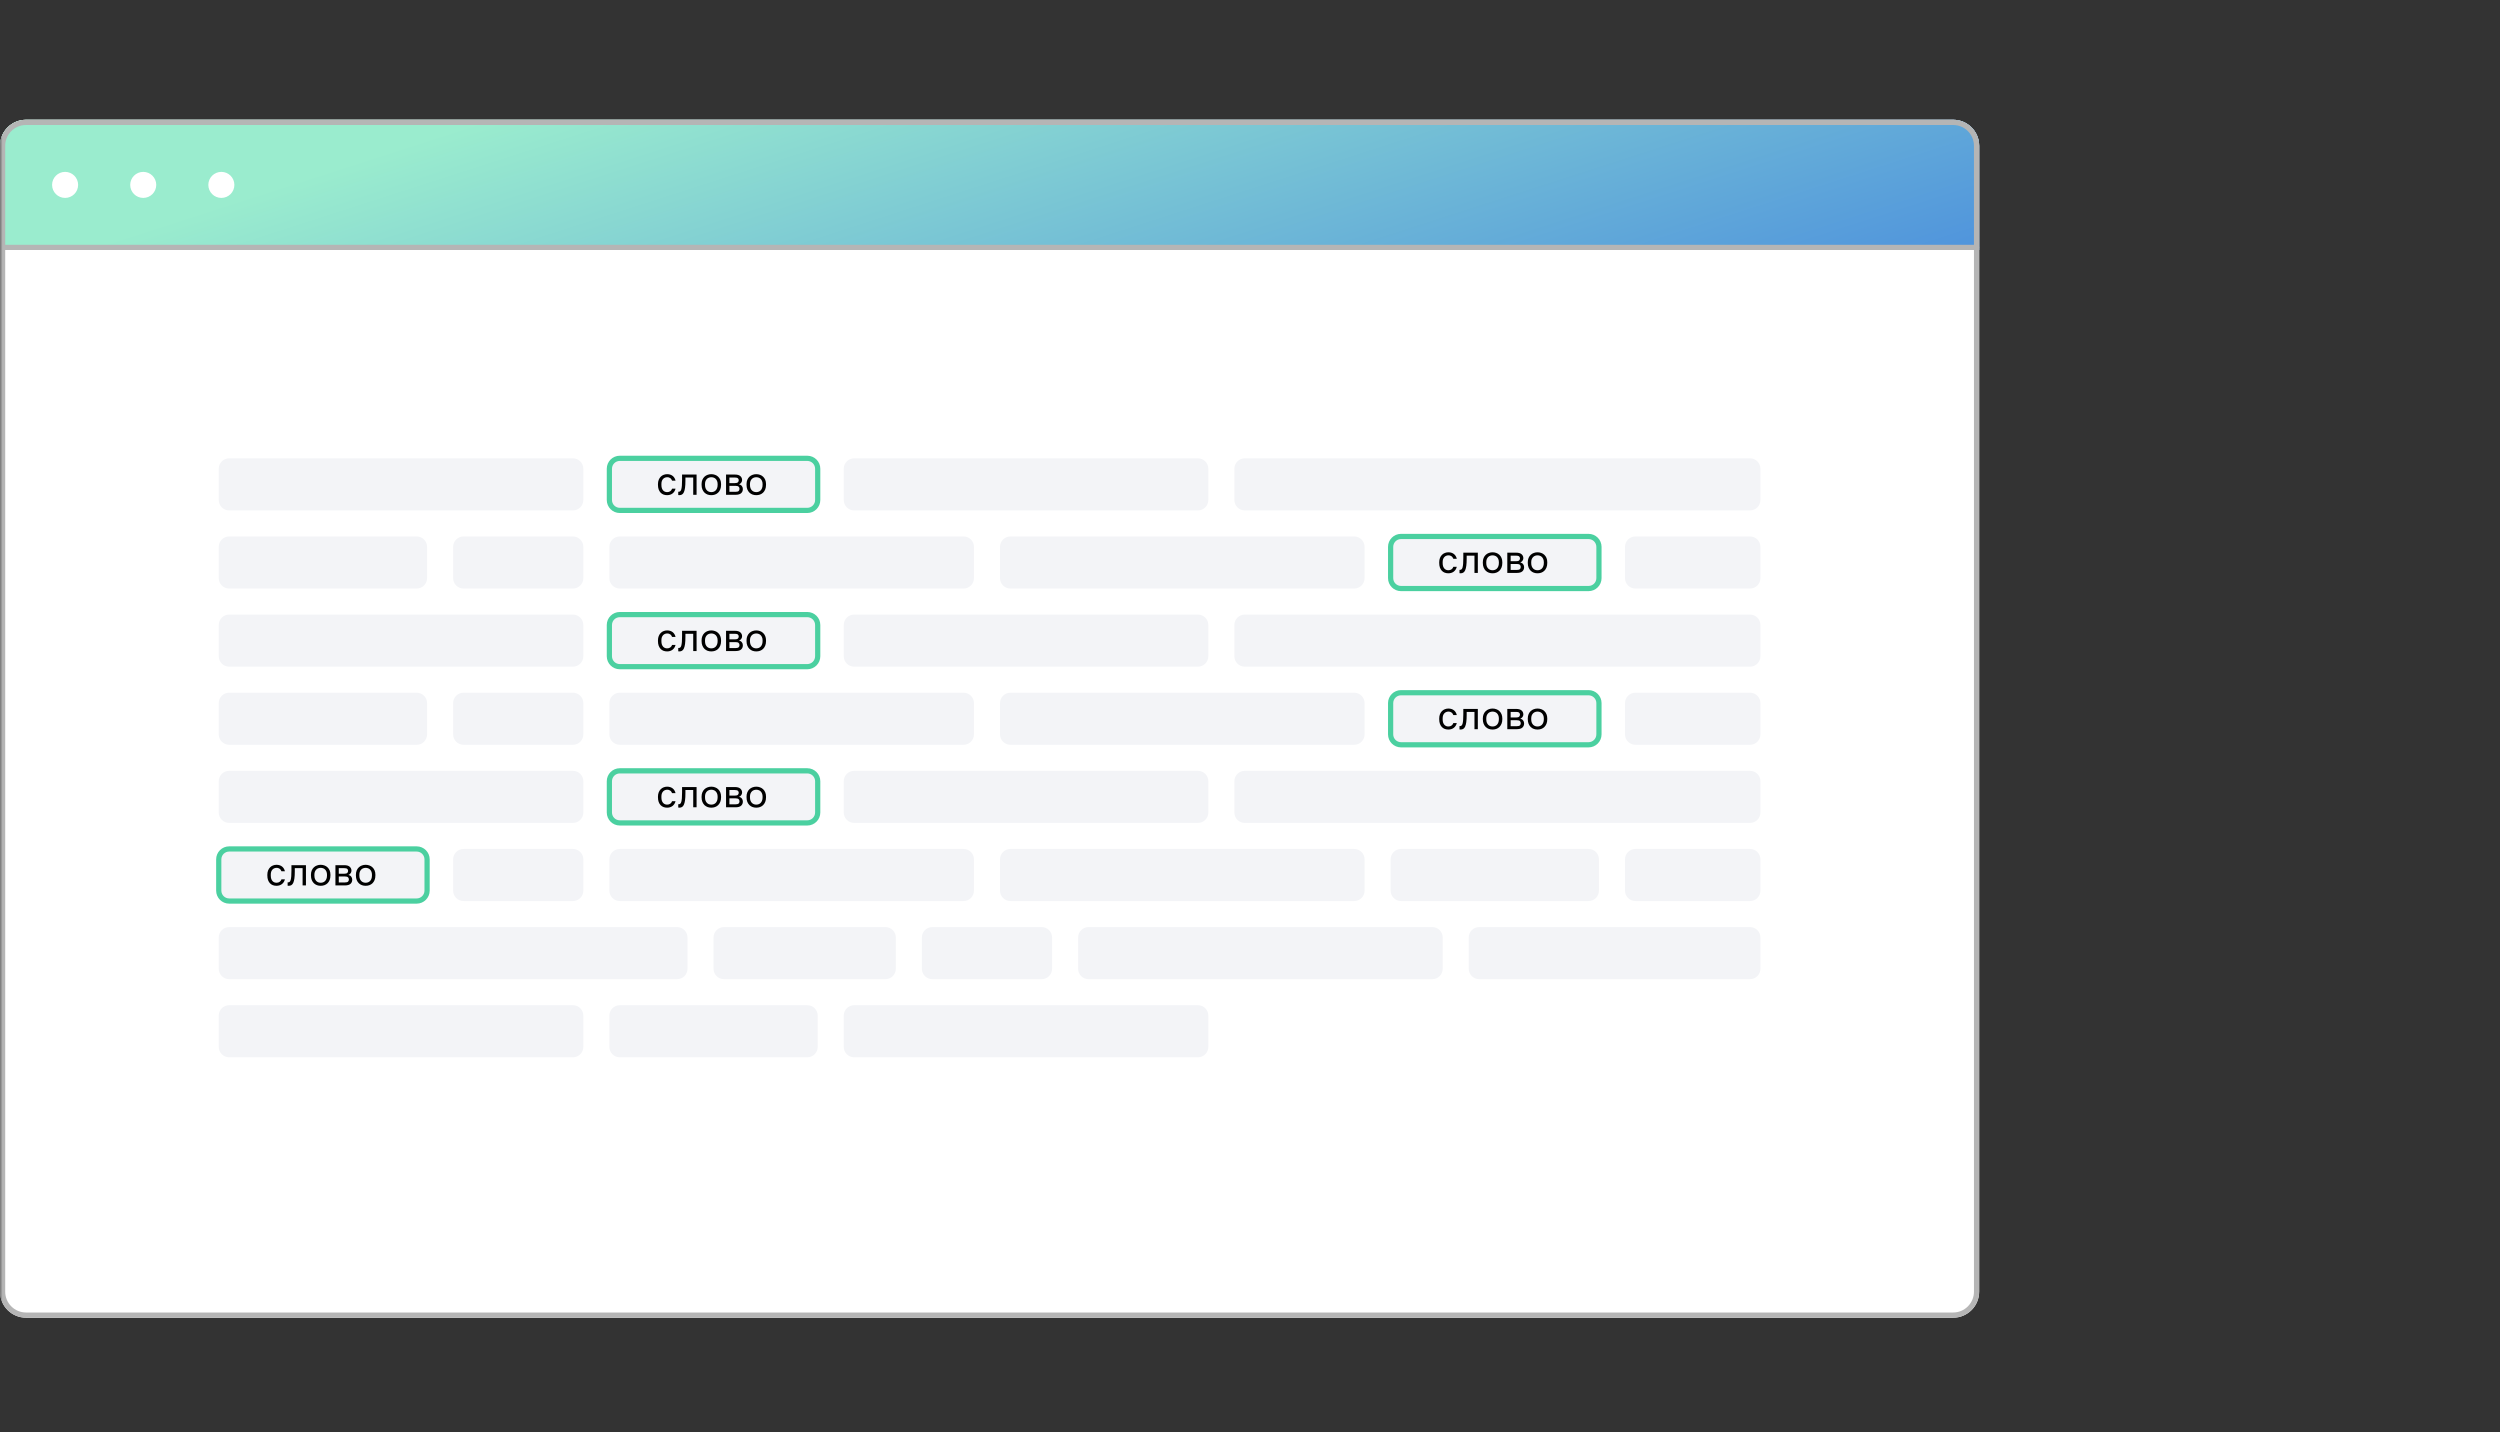 <svg width="480" height="275" viewBox="0 0 480 275" fill="none" xmlns="http://www.w3.org/2000/svg">
<rect x="0" y="0" width="480" height="275" fill="#333333" stroke="none"/>
<g clip-path="url(#clip0_2299_60)">
<mask id="mask0_2299_60" style="mask-type:alpha" maskUnits="userSpaceOnUse" x="0" y="0" width="480" height="275">
<path d="M480 0H0V275H480V0Z" fill="#D9D9D9"/>
</mask>
<g mask="url(#mask0_2299_60)">
<path d="M375 23H5C2.239 23 0 25.239 0 28V248C0 250.761 2.239 253 5 253H375C377.761 253 380 250.761 380 248V28C380 25.239 377.761 23 375 23Z" fill="white"/>
<path d="M0 28C0 25.239 2.239 23 5 23H375C377.761 23 380 25.239 380 28V48H0V28Z" fill="white"/>
<path d="M0 28C0 25.239 2.239 23 5 23H375C377.761 23 380 25.239 380 28V48H0V28Z" fill="url(#paint0_linear_2299_60)"/>
<path d="M375 23.5H5C2.515 23.5 0.5 25.515 0.5 28V248C0.5 250.485 2.515 252.5 5 252.5H375C377.485 252.5 379.5 250.485 379.5 248V28C379.5 25.515 377.485 23.5 375 23.5Z" stroke="#B5B5B5" stroke-linecap="round" stroke-linejoin="round"/>
<path d="M0.5 47.5H379.5" stroke="#B5B5B5" stroke-linecap="round" stroke-linejoin="round"/>
<path d="M12.5 38C13.881 38 15 36.881 15 35.5C15 34.119 13.881 33 12.5 33C11.119 33 10 34.119 10 35.5C10 36.881 11.119 38 12.5 38Z" fill="white"/>
<path d="M27.5 38C28.881 38 30 36.881 30 35.5C30 34.119 28.881 33 27.5 33C26.119 33 25 34.119 25 35.5C25 36.881 26.119 38 27.5 38Z" fill="white"/>
<path d="M42.5 38C43.881 38 45 36.881 45 35.5C45 34.119 43.881 33 42.5 33C41.119 33 40 34.119 40 35.5C40 36.881 41.119 38 42.5 38Z" fill="white"/>
<path d="M110 88H44C42.895 88 42 88.895 42 90V96C42 97.105 42.895 98 44 98H110C111.105 98 112 97.105 112 96V90C112 88.895 111.105 88 110 88Z" fill="#F3F4F7"/>
<path d="M110 118H44C42.895 118 42 118.895 42 120V126C42 127.105 42.895 128 44 128H110C111.105 128 112 127.105 112 126V120C112 118.895 111.105 118 110 118Z" fill="#F3F4F7"/>
<path d="M110 148H44C42.895 148 42 148.895 42 150V156C42 157.105 42.895 158 44 158H110C111.105 158 112 157.105 112 156V150C112 148.895 111.105 148 110 148Z" fill="#F3F4F7"/>
<path d="M230 88H164C162.895 88 162 88.895 162 90V96C162 97.105 162.895 98 164 98H230C231.105 98 232 97.105 232 96V90C232 88.895 231.105 88 230 88Z" fill="#F3F4F7"/>
<path d="M230 118H164C162.895 118 162 118.895 162 120V126C162 127.105 162.895 128 164 128H230C231.105 128 232 127.105 232 126V120C232 118.895 231.105 118 230 118Z" fill="#F3F4F7"/>
<path d="M230 148H164C162.895 148 162 148.895 162 150V156C162 157.105 162.895 158 164 158H230C231.105 158 232 157.105 232 156V150C232 148.895 231.105 148 230 148Z" fill="#F3F4F7"/>
<path d="M185 103H119C117.895 103 117 103.895 117 105V111C117 112.105 117.895 113 119 113H185C186.105 113 187 112.105 187 111V105C187 103.895 186.105 103 185 103Z" fill="#F3F4F7"/>
<path d="M185 133H119C117.895 133 117 133.895 117 135V141C117 142.105 117.895 143 119 143H185C186.105 143 187 142.105 187 141V135C187 133.895 186.105 133 185 133Z" fill="#F3F4F7"/>
<path d="M185 163H119C117.895 163 117 163.895 117 165V171C117 172.105 117.895 173 119 173H185C186.105 173 187 172.105 187 171V165C187 163.895 186.105 163 185 163Z" fill="#F3F4F7"/>
<path d="M230 193H164C162.895 193 162 193.895 162 195V201C162 202.105 162.895 203 164 203H230C231.105 203 232 202.105 232 201V195C232 193.895 231.105 193 230 193Z" fill="#F3F4F7"/>
<path d="M260 103H194C192.895 103 192 103.895 192 105V111C192 112.105 192.895 113 194 113H260C261.105 113 262 112.105 262 111V105C262 103.895 261.105 103 260 103Z" fill="#F3F4F7"/>
<path d="M260 133H194C192.895 133 192 133.895 192 135V141C192 142.105 192.895 143 194 143H260C261.105 143 262 142.105 262 141V135C262 133.895 261.105 133 260 133Z" fill="#F3F4F7"/>
<path d="M260 163H194C192.895 163 192 163.895 192 165V171C192 172.105 192.895 173 194 173H260C261.105 173 262 172.105 262 171V165C262 163.895 261.105 163 260 163Z" fill="#F3F4F7"/>
<path d="M110 193H44C42.895 193 42 193.895 42 195V201C42 202.105 42.895 203 44 203H110C111.105 203 112 202.105 112 201V195C112 193.895 111.105 193 110 193Z" fill="#F3F4F7"/>
<path d="M110 103H89C87.895 103 87 103.895 87 105V111C87 112.105 87.895 113 89 113H110C111.105 113 112 112.105 112 111V105C112 103.895 111.105 103 110 103Z" fill="#F3F4F7"/>
<path d="M110 133H89C87.895 133 87 133.895 87 135V141C87 142.105 87.895 143 89 143H110C111.105 143 112 142.105 112 141V135C112 133.895 111.105 133 110 133Z" fill="#F3F4F7"/>
<path d="M110 163H89C87.895 163 87 163.895 87 165V171C87 172.105 87.895 173 89 173H110C111.105 173 112 172.105 112 171V165C112 163.895 111.105 163 110 163Z" fill="#F3F4F7"/>
<path d="M200 178H179C177.895 178 177 178.895 177 180V186C177 187.105 177.895 188 179 188H200C201.105 188 202 187.105 202 186V180C202 178.895 201.105 178 200 178Z" fill="#F3F4F7"/>
<path d="M336 178H284C282.895 178 282 178.895 282 180V186C282 187.105 282.895 188 284 188H336C337.105 188 338 187.105 338 186V180C338 178.895 337.105 178 336 178Z" fill="#F3F4F7"/>
<path d="M336 103H314C312.895 103 312 103.895 312 105V111C312 112.105 312.895 113 314 113H336C337.105 113 338 112.105 338 111V105C338 103.895 337.105 103 336 103Z" fill="#F3F4F7"/>
<path d="M336 133H314C312.895 133 312 133.895 312 135V141C312 142.105 312.895 143 314 143H336C337.105 143 338 142.105 338 141V135C338 133.895 337.105 133 336 133Z" fill="#F3F4F7"/>
<path d="M336 163H314C312.895 163 312 163.895 312 165V171C312 172.105 312.895 173 314 173H336C337.105 173 338 172.105 338 171V165C338 163.895 337.105 163 336 163Z" fill="#F3F4F7"/>
<path d="M155 88H119C117.895 88 117 88.895 117 90V96C117 97.105 117.895 98 119 98H155C156.105 98 157 97.105 157 96V90C157 88.895 156.105 88 155 88Z" fill="#F3F4F7" stroke="#4BD0A0"/>
<path d="M155 118H119C117.895 118 117 118.895 117 120V126C117 127.105 117.895 128 119 128H155C156.105 128 157 127.105 157 126V120C157 118.895 156.105 118 155 118Z" fill="#F3F4F7" stroke="#4BD0A0"/>
<path d="M155 148H119C117.895 148 117 148.895 117 150V156C117 157.105 117.895 158 119 158H155C156.105 158 157 157.105 157 156V150C157 148.895 156.105 148 155 148Z" fill="#F3F4F7" stroke="#4BD0A0"/>
<path d="M80 103H44C42.895 103 42 103.895 42 105V111C42 112.105 42.895 113 44 113H80C81.105 113 82 112.105 82 111V105C82 103.895 81.105 103 80 103Z" fill="#F3F4F7"/>
<path d="M80 133H44C42.895 133 42 133.895 42 135V141C42 142.105 42.895 143 44 143H80C81.105 143 82 142.105 82 141V135C82 133.895 81.105 133 80 133Z" fill="#F3F4F7"/>
<path d="M80 163H44C42.895 163 42 163.895 42 165V171C42 172.105 42.895 173 44 173H80C81.105 173 82 172.105 82 171V165C82 163.895 81.105 163 80 163Z" fill="#F3F4F7" stroke="#4BD0A0"/>
<path d="M305 103H269C267.895 103 267 103.895 267 105V111C267 112.105 267.895 113 269 113H305C306.105 113 307 112.105 307 111V105C307 103.895 306.105 103 305 103Z" fill="#F3F4F7" stroke="#4BD0A0"/>
<path d="M305 133H269C267.895 133 267 133.895 267 135V141C267 142.105 267.895 143 269 143H305C306.105 143 307 142.105 307 141V135C307 133.895 306.105 133 305 133Z" fill="#F3F4F7" stroke="#4BD0A0"/>
<path d="M305 163H269C267.895 163 267 163.895 267 165V171C267 172.105 267.895 173 269 173H305C306.105 173 307 172.105 307 171V165C307 163.895 306.105 163 305 163Z" fill="#F3F4F7"/>
<path d="M155 193H119C117.895 193 117 193.895 117 195V201C117 202.105 117.895 203 119 203H155C156.105 203 157 202.105 157 201V195C157 193.895 156.105 193 155 193Z" fill="#F3F4F7"/>
<path d="M130 178H44C42.895 178 42 178.895 42 180V186C42 187.105 42.895 188 44 188H130C131.105 188 132 187.105 132 186V180C132 178.895 131.105 178 130 178Z" fill="#F3F4F7"/>
<path d="M275 178H209C207.895 178 207 178.895 207 180V186C207 187.105 207.895 188 209 188H275C276.105 188 277 187.105 277 186V180C277 178.895 276.105 178 275 178Z" fill="#F3F4F7"/>
<path d="M336 88H239C237.895 88 237 88.895 237 90V96C237 97.105 237.895 98 239 98H336C337.105 98 338 97.105 338 96V90C338 88.895 337.105 88 336 88Z" fill="#F3F4F7"/>
<path d="M336 118H239C237.895 118 237 118.895 237 120V126C237 127.105 237.895 128 239 128H336C337.105 128 338 127.105 338 126V120C338 118.895 337.105 118 336 118Z" fill="#F3F4F7"/>
<path d="M336 148H239C237.895 148 237 148.895 237 150V156C237 157.105 237.895 158 239 158H336C337.105 158 338 157.105 338 156V150C338 148.895 337.105 148 336 148Z" fill="#F3F4F7"/>
<path d="M170 178H139C137.895 178 137 178.895 137 180V186C137 187.105 137.895 188 139 188H170C171.105 188 172 187.105 172 186V180C172 178.895 171.105 178 170 178Z" fill="#F3F4F7"/>
<path d="M128.09 95.073C127.841 95.073 127.608 95.034 127.393 94.956C127.178 94.873 126.992 94.751 126.836 94.589C126.68 94.423 126.555 94.215 126.462 93.966C126.374 93.717 126.33 93.426 126.33 93.093V92.947C126.33 92.634 126.379 92.358 126.477 92.118C126.574 91.879 126.704 91.68 126.865 91.524C127.027 91.363 127.212 91.243 127.423 91.165C127.638 91.082 127.86 91.04 128.09 91.04C128.32 91.04 128.525 91.072 128.706 91.135C128.892 91.199 129.051 91.287 129.183 91.399C129.32 91.512 129.43 91.644 129.513 91.795C129.601 91.947 129.664 92.111 129.703 92.287H129.043C129.004 92.194 128.958 92.108 128.904 92.03C128.855 91.947 128.792 91.876 128.713 91.817C128.64 91.759 128.552 91.712 128.449 91.678C128.347 91.644 128.227 91.627 128.09 91.627C127.948 91.627 127.811 91.654 127.679 91.707C127.547 91.756 127.43 91.835 127.327 91.942C127.225 92.045 127.142 92.179 127.078 92.345C127.019 92.512 126.99 92.712 126.99 92.947V93.093C126.99 93.343 127.019 93.558 127.078 93.739C127.142 93.915 127.225 94.059 127.327 94.171C127.43 94.279 127.547 94.36 127.679 94.413C127.811 94.462 127.948 94.487 128.09 94.487C128.33 94.487 128.53 94.428 128.691 94.311C128.858 94.193 128.975 94.032 129.043 93.827H129.703C129.61 94.213 129.42 94.519 129.131 94.743C128.843 94.963 128.496 95.073 128.09 95.073Z" fill="black"/>
<path d="M130.443 95.073C130.37 95.073 130.297 95.066 130.223 95.051V94.406C130.248 94.411 130.285 94.413 130.333 94.413C130.441 94.413 130.534 94.379 130.612 94.311C130.695 94.242 130.761 94.122 130.81 93.951C130.859 93.78 130.896 93.548 130.92 93.255C130.945 92.961 130.957 92.59 130.957 92.14V91.113H133.743V95H133.098V91.685H131.602V92.287C131.602 92.829 131.578 93.279 131.529 93.636C131.48 93.993 131.407 94.279 131.309 94.494C131.216 94.704 131.096 94.853 130.949 94.941C130.803 95.029 130.634 95.073 130.443 95.073Z" fill="black"/>
<path d="M136.574 95.073C136.324 95.073 136.087 95.034 135.862 94.956C135.638 94.873 135.44 94.751 135.268 94.589C135.097 94.423 134.96 94.215 134.858 93.966C134.755 93.717 134.704 93.426 134.704 93.093V92.947C134.704 92.634 134.755 92.358 134.858 92.118C134.96 91.879 135.097 91.68 135.268 91.524C135.44 91.363 135.638 91.243 135.862 91.165C136.087 91.082 136.324 91.04 136.574 91.04C136.823 91.04 137.06 91.082 137.285 91.165C137.51 91.243 137.708 91.363 137.879 91.524C138.05 91.68 138.187 91.879 138.29 92.118C138.392 92.358 138.444 92.634 138.444 92.947V93.093C138.444 93.426 138.392 93.717 138.29 93.966C138.187 94.215 138.05 94.423 137.879 94.589C137.708 94.751 137.51 94.873 137.285 94.956C137.06 95.034 136.823 95.073 136.574 95.073ZM136.574 94.487C136.72 94.487 136.867 94.462 137.014 94.413C137.16 94.36 137.29 94.279 137.402 94.171C137.515 94.059 137.605 93.915 137.674 93.739C137.747 93.563 137.784 93.348 137.784 93.093V92.947C137.784 92.712 137.747 92.512 137.674 92.345C137.605 92.179 137.515 92.042 137.402 91.935C137.29 91.827 137.16 91.749 137.014 91.7C136.867 91.651 136.72 91.627 136.574 91.627C136.427 91.627 136.28 91.651 136.134 91.7C135.987 91.749 135.858 91.827 135.745 91.935C135.633 92.042 135.54 92.179 135.466 92.345C135.398 92.512 135.364 92.712 135.364 92.947V93.093C135.364 93.348 135.398 93.563 135.466 93.739C135.54 93.915 135.633 94.059 135.745 94.171C135.858 94.279 135.987 94.36 136.134 94.413C136.28 94.462 136.427 94.487 136.574 94.487Z" fill="black"/>
<path d="M139.402 91.113H141.088C141.567 91.113 141.919 91.213 142.144 91.414C142.369 91.609 142.482 91.864 142.482 92.177C142.482 92.26 142.467 92.345 142.438 92.433C142.408 92.516 142.367 92.595 142.313 92.668C142.264 92.741 142.203 92.805 142.13 92.859C142.061 92.912 141.983 92.954 141.895 92.983C142.135 93.042 142.315 93.154 142.438 93.321C142.565 93.482 142.628 93.673 142.628 93.893C142.628 94.23 142.516 94.499 142.291 94.699C142.066 94.9 141.714 95 141.235 95H139.402V91.113ZM141.235 94.428C141.509 94.428 141.702 94.379 141.814 94.281C141.927 94.183 141.983 94.044 141.983 93.863C141.983 93.677 141.927 93.536 141.814 93.438C141.702 93.335 141.509 93.284 141.235 93.284H140.047V94.428H141.235ZM141.088 92.756C141.367 92.756 141.56 92.707 141.668 92.609C141.78 92.511 141.836 92.377 141.836 92.206C141.836 92.045 141.78 91.918 141.668 91.825C141.56 91.732 141.367 91.685 141.088 91.685H140.047V92.756H141.088Z" fill="black"/>
<path d="M145.205 95.073C144.956 95.073 144.719 95.034 144.494 94.956C144.269 94.873 144.071 94.751 143.9 94.589C143.729 94.423 143.592 94.215 143.489 93.966C143.387 93.717 143.335 93.426 143.335 93.093V92.947C143.335 92.634 143.387 92.358 143.489 92.118C143.592 91.879 143.729 91.68 143.9 91.524C144.071 91.363 144.269 91.243 144.494 91.165C144.719 91.082 144.956 91.04 145.205 91.04C145.455 91.04 145.692 91.082 145.917 91.165C146.142 91.243 146.34 91.363 146.511 91.524C146.682 91.68 146.819 91.879 146.921 92.118C147.024 92.358 147.075 92.634 147.075 92.947V93.093C147.075 93.426 147.024 93.717 146.921 93.966C146.819 94.215 146.682 94.423 146.511 94.589C146.34 94.751 146.142 94.873 145.917 94.956C145.692 95.034 145.455 95.073 145.205 95.073ZM145.205 94.487C145.352 94.487 145.499 94.462 145.645 94.413C145.792 94.36 145.922 94.279 146.034 94.171C146.147 94.059 146.237 93.915 146.305 93.739C146.379 93.563 146.415 93.348 146.415 93.093V92.947C146.415 92.712 146.379 92.512 146.305 92.345C146.237 92.179 146.147 92.042 146.034 91.935C145.922 91.827 145.792 91.749 145.645 91.7C145.499 91.651 145.352 91.627 145.205 91.627C145.059 91.627 144.912 91.651 144.765 91.7C144.619 91.749 144.489 91.827 144.377 91.935C144.264 92.042 144.171 92.179 144.098 92.345C144.03 92.512 143.995 92.712 143.995 92.947V93.093C143.995 93.348 144.03 93.563 144.098 93.739C144.171 93.915 144.264 94.059 144.377 94.171C144.489 94.279 144.619 94.36 144.765 94.413C144.912 94.462 145.059 94.487 145.205 94.487Z" fill="black"/>
<path d="M128.09 125.073C127.841 125.073 127.608 125.034 127.393 124.956C127.178 124.873 126.992 124.751 126.836 124.589C126.68 124.423 126.555 124.215 126.462 123.966C126.374 123.717 126.33 123.426 126.33 123.093V122.947C126.33 122.634 126.379 122.358 126.477 122.118C126.574 121.878 126.704 121.68 126.865 121.524C127.027 121.363 127.212 121.243 127.423 121.165C127.638 121.082 127.86 121.04 128.09 121.04C128.32 121.04 128.525 121.072 128.706 121.135C128.892 121.199 129.051 121.287 129.183 121.399C129.32 121.512 129.43 121.644 129.513 121.795C129.601 121.947 129.664 122.111 129.703 122.287H129.043C129.004 122.194 128.958 122.108 128.904 122.03C128.855 121.947 128.792 121.876 128.713 121.817C128.64 121.759 128.552 121.712 128.449 121.678C128.347 121.644 128.227 121.627 128.09 121.627C127.948 121.627 127.811 121.654 127.679 121.707C127.547 121.756 127.43 121.834 127.327 121.942C127.225 122.045 127.142 122.179 127.078 122.345C127.019 122.512 126.99 122.712 126.99 122.947V123.093C126.99 123.343 127.019 123.558 127.078 123.739C127.142 123.915 127.225 124.059 127.327 124.171C127.43 124.279 127.547 124.36 127.679 124.413C127.811 124.462 127.948 124.487 128.09 124.487C128.33 124.487 128.53 124.428 128.691 124.311C128.858 124.193 128.975 124.032 129.043 123.827H129.703C129.61 124.213 129.42 124.518 129.131 124.743C128.843 124.963 128.496 125.073 128.09 125.073Z" fill="black"/>
<path d="M130.443 125.073C130.37 125.073 130.297 125.066 130.223 125.051V124.406C130.248 124.411 130.285 124.413 130.333 124.413C130.441 124.413 130.534 124.379 130.612 124.311C130.695 124.242 130.761 124.122 130.81 123.951C130.859 123.78 130.896 123.548 130.92 123.255C130.945 122.961 130.957 122.59 130.957 122.14V121.113H133.743V125H133.098V121.685H131.602V122.287C131.602 122.829 131.578 123.279 131.529 123.636C131.48 123.993 131.407 124.279 131.309 124.494C131.216 124.704 131.096 124.853 130.949 124.941C130.803 125.029 130.634 125.073 130.443 125.073Z" fill="black"/>
<path d="M136.574 125.073C136.324 125.073 136.087 125.034 135.862 124.956C135.638 124.873 135.44 124.751 135.268 124.589C135.097 124.423 134.96 124.215 134.858 123.966C134.755 123.717 134.704 123.426 134.704 123.093V122.947C134.704 122.634 134.755 122.358 134.858 122.118C134.96 121.878 135.097 121.68 135.268 121.524C135.44 121.363 135.638 121.243 135.862 121.165C136.087 121.082 136.324 121.04 136.574 121.04C136.823 121.04 137.06 121.082 137.285 121.165C137.51 121.243 137.708 121.363 137.879 121.524C138.05 121.68 138.187 121.878 138.29 122.118C138.392 122.358 138.444 122.634 138.444 122.947V123.093C138.444 123.426 138.392 123.717 138.29 123.966C138.187 124.215 138.05 124.423 137.879 124.589C137.708 124.751 137.51 124.873 137.285 124.956C137.06 125.034 136.823 125.073 136.574 125.073ZM136.574 124.487C136.72 124.487 136.867 124.462 137.014 124.413C137.16 124.36 137.29 124.279 137.402 124.171C137.515 124.059 137.605 123.915 137.674 123.739C137.747 123.563 137.784 123.348 137.784 123.093V122.947C137.784 122.712 137.747 122.512 137.674 122.345C137.605 122.179 137.515 122.042 137.402 121.935C137.29 121.827 137.16 121.749 137.014 121.7C136.867 121.651 136.72 121.627 136.574 121.627C136.427 121.627 136.28 121.651 136.134 121.7C135.987 121.749 135.858 121.827 135.745 121.935C135.633 122.042 135.54 122.179 135.466 122.345C135.398 122.512 135.364 122.712 135.364 122.947V123.093C135.364 123.348 135.398 123.563 135.466 123.739C135.54 123.915 135.633 124.059 135.745 124.171C135.858 124.279 135.987 124.36 136.134 124.413C136.28 124.462 136.427 124.487 136.574 124.487Z" fill="black"/>
<path d="M139.402 121.113H141.088C141.567 121.113 141.919 121.214 142.144 121.414C142.369 121.61 142.482 121.864 142.482 122.177C142.482 122.26 142.467 122.345 142.438 122.433C142.408 122.516 142.367 122.595 142.313 122.668C142.264 122.741 142.203 122.805 142.13 122.859C142.061 122.912 141.983 122.954 141.895 122.983C142.135 123.042 142.315 123.154 142.438 123.321C142.565 123.482 142.628 123.673 142.628 123.893C142.628 124.23 142.516 124.499 142.291 124.699C142.066 124.9 141.714 125 141.235 125H139.402V121.113ZM141.235 124.428C141.509 124.428 141.702 124.379 141.814 124.281C141.927 124.184 141.983 124.044 141.983 123.863C141.983 123.678 141.927 123.536 141.814 123.438C141.702 123.335 141.509 123.284 141.235 123.284H140.047V124.428H141.235ZM141.088 122.756C141.367 122.756 141.56 122.707 141.668 122.609C141.78 122.512 141.836 122.377 141.836 122.206C141.836 122.045 141.78 121.918 141.668 121.825C141.56 121.732 141.367 121.685 141.088 121.685H140.047V122.756H141.088Z" fill="black"/>
<path d="M145.205 125.073C144.956 125.073 144.719 125.034 144.494 124.956C144.269 124.873 144.071 124.751 143.9 124.589C143.729 124.423 143.592 124.215 143.489 123.966C143.387 123.717 143.335 123.426 143.335 123.093V122.947C143.335 122.634 143.387 122.358 143.489 122.118C143.592 121.878 143.729 121.68 143.9 121.524C144.071 121.363 144.269 121.243 144.494 121.165C144.719 121.082 144.956 121.04 145.205 121.04C145.455 121.04 145.692 121.082 145.917 121.165C146.142 121.243 146.34 121.363 146.511 121.524C146.682 121.68 146.819 121.878 146.921 122.118C147.024 122.358 147.075 122.634 147.075 122.947V123.093C147.075 123.426 147.024 123.717 146.921 123.966C146.819 124.215 146.682 124.423 146.511 124.589C146.34 124.751 146.142 124.873 145.917 124.956C145.692 125.034 145.455 125.073 145.205 125.073ZM145.205 124.487C145.352 124.487 145.499 124.462 145.645 124.413C145.792 124.36 145.922 124.279 146.034 124.171C146.147 124.059 146.237 123.915 146.305 123.739C146.379 123.563 146.415 123.348 146.415 123.093V122.947C146.415 122.712 146.379 122.512 146.305 122.345C146.237 122.179 146.147 122.042 146.034 121.935C145.922 121.827 145.792 121.749 145.645 121.7C145.499 121.651 145.352 121.627 145.205 121.627C145.059 121.627 144.912 121.651 144.765 121.7C144.619 121.749 144.489 121.827 144.377 121.935C144.264 122.042 144.171 122.179 144.098 122.345C144.03 122.512 143.995 122.712 143.995 122.947V123.093C143.995 123.348 144.03 123.563 144.098 123.739C144.171 123.915 144.264 124.059 144.377 124.171C144.489 124.279 144.619 124.36 144.765 124.413C144.912 124.462 145.059 124.487 145.205 124.487Z" fill="black"/>
<path d="M128.09 155.073C127.841 155.073 127.608 155.034 127.393 154.956C127.178 154.873 126.992 154.751 126.836 154.589C126.68 154.423 126.555 154.215 126.462 153.966C126.374 153.717 126.33 153.426 126.33 153.093V152.947C126.33 152.634 126.379 152.358 126.477 152.118C126.574 151.878 126.704 151.68 126.865 151.524C127.027 151.363 127.212 151.243 127.423 151.165C127.638 151.082 127.86 151.04 128.09 151.04C128.32 151.04 128.525 151.072 128.706 151.135C128.892 151.199 129.051 151.287 129.183 151.399C129.32 151.512 129.43 151.644 129.513 151.795C129.601 151.947 129.664 152.111 129.703 152.287H129.043C129.004 152.194 128.958 152.108 128.904 152.03C128.855 151.947 128.792 151.876 128.713 151.817C128.64 151.759 128.552 151.712 128.449 151.678C128.347 151.644 128.227 151.627 128.09 151.627C127.948 151.627 127.811 151.654 127.679 151.707C127.547 151.756 127.43 151.834 127.327 151.942C127.225 152.045 127.142 152.179 127.078 152.345C127.019 152.512 126.99 152.712 126.99 152.947V153.093C126.99 153.343 127.019 153.558 127.078 153.739C127.142 153.915 127.225 154.059 127.327 154.171C127.43 154.279 127.547 154.36 127.679 154.413C127.811 154.462 127.948 154.487 128.09 154.487C128.33 154.487 128.53 154.428 128.691 154.311C128.858 154.193 128.975 154.032 129.043 153.827H129.703C129.61 154.213 129.42 154.518 129.131 154.743C128.843 154.963 128.496 155.073 128.09 155.073Z" fill="black"/>
<path d="M130.443 155.073C130.37 155.073 130.297 155.066 130.223 155.051V154.406C130.248 154.411 130.285 154.413 130.333 154.413C130.441 154.413 130.534 154.379 130.612 154.311C130.695 154.242 130.761 154.122 130.81 153.951C130.859 153.78 130.896 153.548 130.92 153.255C130.945 152.961 130.957 152.59 130.957 152.14V151.113H133.743V155H133.098V151.685H131.602V152.287C131.602 152.829 131.578 153.279 131.529 153.636C131.48 153.993 131.407 154.279 131.309 154.494C131.216 154.704 131.096 154.853 130.949 154.941C130.803 155.029 130.634 155.073 130.443 155.073Z" fill="black"/>
<path d="M136.574 155.073C136.324 155.073 136.087 155.034 135.862 154.956C135.638 154.873 135.44 154.751 135.268 154.589C135.097 154.423 134.96 154.215 134.858 153.966C134.755 153.717 134.704 153.426 134.704 153.093V152.947C134.704 152.634 134.755 152.358 134.858 152.118C134.96 151.878 135.097 151.68 135.268 151.524C135.44 151.363 135.638 151.243 135.862 151.165C136.087 151.082 136.324 151.04 136.574 151.04C136.823 151.04 137.06 151.082 137.285 151.165C137.51 151.243 137.708 151.363 137.879 151.524C138.05 151.68 138.187 151.878 138.29 152.118C138.392 152.358 138.444 152.634 138.444 152.947V153.093C138.444 153.426 138.392 153.717 138.29 153.966C138.187 154.215 138.05 154.423 137.879 154.589C137.708 154.751 137.51 154.873 137.285 154.956C137.06 155.034 136.823 155.073 136.574 155.073ZM136.574 154.487C136.72 154.487 136.867 154.462 137.014 154.413C137.16 154.36 137.29 154.279 137.402 154.171C137.515 154.059 137.605 153.915 137.674 153.739C137.747 153.563 137.784 153.348 137.784 153.093V152.947C137.784 152.712 137.747 152.512 137.674 152.345C137.605 152.179 137.515 152.042 137.402 151.935C137.29 151.827 137.16 151.749 137.014 151.7C136.867 151.651 136.72 151.627 136.574 151.627C136.427 151.627 136.28 151.651 136.134 151.7C135.987 151.749 135.858 151.827 135.745 151.935C135.633 152.042 135.54 152.179 135.466 152.345C135.398 152.512 135.364 152.712 135.364 152.947V153.093C135.364 153.348 135.398 153.563 135.466 153.739C135.54 153.915 135.633 154.059 135.745 154.171C135.858 154.279 135.987 154.36 136.134 154.413C136.28 154.462 136.427 154.487 136.574 154.487Z" fill="black"/>
<path d="M139.402 151.113H141.088C141.567 151.113 141.919 151.214 142.144 151.414C142.369 151.61 142.482 151.864 142.482 152.177C142.482 152.26 142.467 152.345 142.438 152.433C142.408 152.516 142.367 152.595 142.313 152.668C142.264 152.741 142.203 152.805 142.13 152.859C142.061 152.912 141.983 152.954 141.895 152.983C142.135 153.042 142.315 153.154 142.438 153.321C142.565 153.482 142.628 153.673 142.628 153.893C142.628 154.23 142.516 154.499 142.291 154.699C142.066 154.9 141.714 155 141.235 155H139.402V151.113ZM141.235 154.428C141.509 154.428 141.702 154.379 141.814 154.281C141.927 154.184 141.983 154.044 141.983 153.863C141.983 153.678 141.927 153.536 141.814 153.438C141.702 153.335 141.509 153.284 141.235 153.284H140.047V154.428H141.235ZM141.088 152.756C141.367 152.756 141.56 152.707 141.668 152.609C141.78 152.512 141.836 152.377 141.836 152.206C141.836 152.045 141.78 151.918 141.668 151.825C141.56 151.732 141.367 151.685 141.088 151.685H140.047V152.756H141.088Z" fill="black"/>
<path d="M145.205 155.073C144.956 155.073 144.719 155.034 144.494 154.956C144.269 154.873 144.071 154.751 143.9 154.589C143.729 154.423 143.592 154.215 143.489 153.966C143.387 153.717 143.335 153.426 143.335 153.093V152.947C143.335 152.634 143.387 152.358 143.489 152.118C143.592 151.878 143.729 151.68 143.9 151.524C144.071 151.363 144.269 151.243 144.494 151.165C144.719 151.082 144.956 151.04 145.205 151.04C145.455 151.04 145.692 151.082 145.917 151.165C146.142 151.243 146.34 151.363 146.511 151.524C146.682 151.68 146.819 151.878 146.921 152.118C147.024 152.358 147.075 152.634 147.075 152.947V153.093C147.075 153.426 147.024 153.717 146.921 153.966C146.819 154.215 146.682 154.423 146.511 154.589C146.34 154.751 146.142 154.873 145.917 154.956C145.692 155.034 145.455 155.073 145.205 155.073ZM145.205 154.487C145.352 154.487 145.499 154.462 145.645 154.413C145.792 154.36 145.922 154.279 146.034 154.171C146.147 154.059 146.237 153.915 146.305 153.739C146.379 153.563 146.415 153.348 146.415 153.093V152.947C146.415 152.712 146.379 152.512 146.305 152.345C146.237 152.179 146.147 152.042 146.034 151.935C145.922 151.827 145.792 151.749 145.645 151.7C145.499 151.651 145.352 151.627 145.205 151.627C145.059 151.627 144.912 151.651 144.765 151.7C144.619 151.749 144.489 151.827 144.377 151.935C144.264 152.042 144.171 152.179 144.098 152.345C144.03 152.512 143.995 152.712 143.995 152.947V153.093C143.995 153.348 144.03 153.563 144.098 153.739C144.171 153.915 144.264 154.059 144.377 154.171C144.489 154.279 144.619 154.36 144.765 154.413C144.912 154.462 145.059 154.487 145.205 154.487Z" fill="black"/>
<path d="M53.09 170.073C52.841 170.073 52.608 170.034 52.393 169.956C52.178 169.873 51.992 169.751 51.836 169.589C51.68 169.423 51.555 169.215 51.462 168.966C51.374 168.717 51.33 168.426 51.33 168.093V167.947C51.33 167.634 51.379 167.358 51.477 167.118C51.575 166.878 51.704 166.68 51.865 166.524C52.027 166.363 52.212 166.243 52.423 166.165C52.638 166.082 52.86 166.04 53.09 166.04C53.32 166.04 53.525 166.072 53.706 166.135C53.892 166.199 54.051 166.287 54.183 166.399C54.32 166.512 54.43 166.644 54.513 166.795C54.601 166.947 54.664 167.111 54.703 167.287H54.043C54.004 167.194 53.958 167.108 53.904 167.03C53.855 166.947 53.792 166.876 53.713 166.817C53.64 166.759 53.552 166.712 53.449 166.678C53.347 166.644 53.227 166.627 53.09 166.627C52.948 166.627 52.811 166.654 52.679 166.707C52.547 166.756 52.43 166.834 52.327 166.942C52.225 167.045 52.142 167.179 52.078 167.345C52.019 167.512 51.99 167.712 51.99 167.947V168.093C51.99 168.343 52.019 168.558 52.078 168.739C52.142 168.915 52.225 169.059 52.327 169.171C52.43 169.279 52.547 169.36 52.679 169.413C52.811 169.462 52.948 169.487 53.09 169.487C53.33 169.487 53.53 169.428 53.691 169.311C53.858 169.193 53.975 169.032 54.043 168.827H54.703C54.611 169.213 54.42 169.518 54.131 169.743C53.843 169.963 53.496 170.073 53.09 170.073Z" fill="black"/>
<path d="M55.443 170.073C55.37 170.073 55.297 170.066 55.223 170.051V169.406C55.248 169.411 55.285 169.413 55.333 169.413C55.441 169.413 55.534 169.379 55.612 169.311C55.695 169.242 55.761 169.122 55.81 168.951C55.859 168.78 55.896 168.548 55.92 168.255C55.944 167.961 55.957 167.59 55.957 167.14V166.113H58.743V170H58.098V166.685H56.602V167.287C56.602 167.829 56.578 168.279 56.529 168.636C56.48 168.993 56.407 169.279 56.309 169.494C56.216 169.704 56.096 169.853 55.949 169.941C55.803 170.029 55.634 170.073 55.443 170.073Z" fill="black"/>
<path d="M61.574 170.073C61.325 170.073 61.087 170.034 60.863 169.956C60.638 169.873 60.44 169.751 60.269 169.589C60.097 169.423 59.961 169.215 59.858 168.966C59.755 168.717 59.704 168.426 59.704 168.093V167.947C59.704 167.634 59.755 167.358 59.858 167.118C59.961 166.878 60.097 166.68 60.269 166.524C60.44 166.363 60.638 166.243 60.863 166.165C61.087 166.082 61.325 166.04 61.574 166.04C61.823 166.04 62.06 166.082 62.285 166.165C62.51 166.243 62.708 166.363 62.879 166.524C63.05 166.68 63.187 166.878 63.29 167.118C63.393 167.358 63.444 167.634 63.444 167.947V168.093C63.444 168.426 63.393 168.717 63.29 168.966C63.187 169.215 63.05 169.423 62.879 169.589C62.708 169.751 62.51 169.873 62.285 169.956C62.06 170.034 61.823 170.073 61.574 170.073ZM61.574 169.487C61.721 169.487 61.867 169.462 62.014 169.413C62.161 169.36 62.29 169.279 62.403 169.171C62.515 169.059 62.605 168.915 62.674 168.739C62.747 168.563 62.784 168.348 62.784 168.093V167.947C62.784 167.712 62.747 167.512 62.674 167.345C62.605 167.179 62.515 167.042 62.403 166.935C62.29 166.827 62.161 166.749 62.014 166.7C61.867 166.651 61.721 166.627 61.574 166.627C61.427 166.627 61.281 166.651 61.134 166.7C60.987 166.749 60.858 166.827 60.745 166.935C60.633 167.042 60.54 167.179 60.467 167.345C60.398 167.512 60.364 167.712 60.364 167.947V168.093C60.364 168.348 60.398 168.563 60.467 168.739C60.54 168.915 60.633 169.059 60.745 169.171C60.858 169.279 60.987 169.36 61.134 169.413C61.281 169.462 61.427 169.487 61.574 169.487Z" fill="black"/>
<path d="M64.402 166.113H66.088C66.567 166.113 66.919 166.214 67.144 166.414C67.369 166.61 67.482 166.864 67.482 167.177C67.482 167.26 67.467 167.345 67.438 167.433C67.408 167.516 67.367 167.595 67.313 167.668C67.264 167.741 67.203 167.805 67.13 167.859C67.061 167.912 66.983 167.954 66.895 167.983C67.135 168.042 67.315 168.154 67.438 168.321C67.565 168.482 67.628 168.673 67.628 168.893C67.628 169.23 67.516 169.499 67.291 169.699C67.066 169.9 66.714 170 66.235 170H64.402V166.113ZM66.235 169.428C66.509 169.428 66.702 169.379 66.814 169.281C66.927 169.184 66.983 169.044 66.983 168.863C66.983 168.678 66.927 168.536 66.814 168.438C66.702 168.335 66.509 168.284 66.235 168.284H65.047V169.428H66.235ZM66.088 167.756C66.367 167.756 66.56 167.707 66.668 167.609C66.78 167.512 66.836 167.377 66.836 167.206C66.836 167.045 66.78 166.918 66.668 166.825C66.56 166.732 66.367 166.685 66.088 166.685H65.047V167.756H66.088Z" fill="black"/>
<path d="M70.205 170.073C69.956 170.073 69.719 170.034 69.494 169.956C69.269 169.873 69.071 169.751 68.9 169.589C68.729 169.423 68.592 169.215 68.489 168.966C68.387 168.717 68.335 168.426 68.335 168.093V167.947C68.335 167.634 68.387 167.358 68.489 167.118C68.592 166.878 68.729 166.68 68.9 166.524C69.071 166.363 69.269 166.243 69.494 166.165C69.719 166.082 69.956 166.04 70.205 166.04C70.455 166.04 70.692 166.082 70.917 166.165C71.142 166.243 71.34 166.363 71.511 166.524C71.682 166.68 71.819 166.878 71.921 167.118C72.024 167.358 72.075 167.634 72.075 167.947V168.093C72.075 168.426 72.024 168.717 71.921 168.966C71.819 169.215 71.682 169.423 71.511 169.589C71.34 169.751 71.142 169.873 70.917 169.956C70.692 170.034 70.455 170.073 70.205 170.073ZM70.205 169.487C70.352 169.487 70.499 169.462 70.645 169.413C70.792 169.36 70.922 169.279 71.034 169.171C71.147 169.059 71.237 168.915 71.305 168.739C71.379 168.563 71.415 168.348 71.415 168.093V167.947C71.415 167.712 71.379 167.512 71.305 167.345C71.237 167.179 71.147 167.042 71.034 166.935C70.922 166.827 70.792 166.749 70.645 166.7C70.499 166.651 70.352 166.627 70.205 166.627C70.059 166.627 69.912 166.651 69.765 166.7C69.619 166.749 69.489 166.827 69.377 166.935C69.264 167.042 69.171 167.179 69.098 167.345C69.03 167.512 68.995 167.712 68.995 167.947V168.093C68.995 168.348 69.03 168.563 69.098 168.739C69.171 168.915 69.264 169.059 69.377 169.171C69.489 169.279 69.619 169.36 69.765 169.413C69.912 169.462 70.059 169.487 70.205 169.487Z" fill="black"/>
<path d="M278.09 110.073C277.841 110.073 277.608 110.034 277.393 109.956C277.178 109.873 276.992 109.751 276.836 109.589C276.68 109.423 276.555 109.215 276.462 108.966C276.374 108.717 276.33 108.426 276.33 108.093V107.947C276.33 107.634 276.379 107.358 276.477 107.118C276.574 106.878 276.704 106.68 276.865 106.524C277.027 106.363 277.212 106.243 277.423 106.165C277.638 106.082 277.86 106.04 278.09 106.04C278.32 106.04 278.525 106.072 278.706 106.135C278.892 106.199 279.051 106.287 279.183 106.399C279.32 106.512 279.43 106.644 279.513 106.795C279.601 106.947 279.664 107.111 279.703 107.287H279.043C279.004 107.194 278.958 107.108 278.904 107.03C278.855 106.947 278.792 106.876 278.713 106.817C278.64 106.759 278.552 106.712 278.449 106.678C278.347 106.644 278.227 106.627 278.09 106.627C277.948 106.627 277.811 106.654 277.679 106.707C277.547 106.756 277.43 106.834 277.327 106.942C277.225 107.045 277.142 107.179 277.078 107.345C277.019 107.512 276.99 107.712 276.99 107.947V108.093C276.99 108.343 277.019 108.558 277.078 108.739C277.142 108.915 277.225 109.059 277.327 109.171C277.43 109.279 277.547 109.36 277.679 109.413C277.811 109.462 277.948 109.487 278.09 109.487C278.33 109.487 278.53 109.428 278.691 109.311C278.858 109.193 278.975 109.032 279.043 108.827H279.703C279.61 109.213 279.42 109.518 279.131 109.743C278.843 109.963 278.496 110.073 278.09 110.073Z" fill="black"/>
<path d="M280.443 110.073C280.37 110.073 280.297 110.066 280.223 110.051V109.406C280.248 109.411 280.285 109.413 280.333 109.413C280.441 109.413 280.534 109.379 280.612 109.311C280.695 109.242 280.761 109.122 280.81 108.951C280.859 108.78 280.896 108.548 280.92 108.255C280.945 107.961 280.957 107.59 280.957 107.14V106.113H283.743V110H283.098V106.685H281.602V107.287C281.602 107.829 281.578 108.279 281.529 108.636C281.48 108.993 281.407 109.279 281.309 109.494C281.216 109.704 281.096 109.853 280.949 109.941C280.803 110.029 280.634 110.073 280.443 110.073Z" fill="black"/>
<path d="M286.574 110.073C286.324 110.073 286.087 110.034 285.862 109.956C285.638 109.873 285.44 109.751 285.268 109.589C285.097 109.423 284.96 109.215 284.858 108.966C284.755 108.717 284.704 108.426 284.704 108.093V107.947C284.704 107.634 284.755 107.358 284.858 107.118C284.96 106.878 285.097 106.68 285.268 106.524C285.44 106.363 285.638 106.243 285.862 106.165C286.087 106.082 286.324 106.04 286.574 106.04C286.823 106.04 287.06 106.082 287.285 106.165C287.51 106.243 287.708 106.363 287.879 106.524C288.05 106.68 288.187 106.878 288.29 107.118C288.392 107.358 288.444 107.634 288.444 107.947V108.093C288.444 108.426 288.392 108.717 288.29 108.966C288.187 109.215 288.05 109.423 287.879 109.589C287.708 109.751 287.51 109.873 287.285 109.956C287.06 110.034 286.823 110.073 286.574 110.073ZM286.574 109.487C286.72 109.487 286.867 109.462 287.014 109.413C287.16 109.36 287.29 109.279 287.402 109.171C287.515 109.059 287.605 108.915 287.674 108.739C287.747 108.563 287.784 108.348 287.784 108.093V107.947C287.784 107.712 287.747 107.512 287.674 107.345C287.605 107.179 287.515 107.042 287.402 106.935C287.29 106.827 287.16 106.749 287.014 106.7C286.867 106.651 286.72 106.627 286.574 106.627C286.427 106.627 286.28 106.651 286.134 106.7C285.987 106.749 285.858 106.827 285.745 106.935C285.633 107.042 285.54 107.179 285.466 107.345C285.398 107.512 285.364 107.712 285.364 107.947V108.093C285.364 108.348 285.398 108.563 285.466 108.739C285.54 108.915 285.633 109.059 285.745 109.171C285.858 109.279 285.987 109.36 286.134 109.413C286.28 109.462 286.427 109.487 286.574 109.487Z" fill="black"/>
<path d="M289.402 106.113H291.088C291.567 106.113 291.919 106.214 292.144 106.414C292.369 106.61 292.482 106.864 292.482 107.177C292.482 107.26 292.467 107.345 292.438 107.433C292.408 107.516 292.367 107.595 292.313 107.668C292.264 107.741 292.203 107.805 292.13 107.859C292.061 107.912 291.983 107.954 291.895 107.983C292.135 108.042 292.315 108.154 292.438 108.321C292.565 108.482 292.628 108.673 292.628 108.893C292.628 109.23 292.516 109.499 292.291 109.699C292.066 109.9 291.714 110 291.235 110H289.402V106.113ZM291.235 109.428C291.509 109.428 291.702 109.379 291.814 109.281C291.927 109.184 291.983 109.044 291.983 108.863C291.983 108.678 291.927 108.536 291.814 108.438C291.702 108.335 291.509 108.284 291.235 108.284H290.047V109.428H291.235ZM291.088 107.756C291.367 107.756 291.56 107.707 291.668 107.609C291.78 107.512 291.836 107.377 291.836 107.206C291.836 107.045 291.78 106.918 291.668 106.825C291.56 106.732 291.367 106.685 291.088 106.685H290.047V107.756H291.088Z" fill="black"/>
<path d="M295.205 110.073C294.956 110.073 294.719 110.034 294.494 109.956C294.269 109.873 294.071 109.751 293.9 109.589C293.729 109.423 293.592 109.215 293.489 108.966C293.387 108.717 293.335 108.426 293.335 108.093V107.947C293.335 107.634 293.387 107.358 293.489 107.118C293.592 106.878 293.729 106.68 293.9 106.524C294.071 106.363 294.269 106.243 294.494 106.165C294.719 106.082 294.956 106.04 295.205 106.04C295.455 106.04 295.692 106.082 295.917 106.165C296.142 106.243 296.34 106.363 296.511 106.524C296.682 106.68 296.819 106.878 296.921 107.118C297.024 107.358 297.075 107.634 297.075 107.947V108.093C297.075 108.426 297.024 108.717 296.921 108.966C296.819 109.215 296.682 109.423 296.511 109.589C296.34 109.751 296.142 109.873 295.917 109.956C295.692 110.034 295.455 110.073 295.205 110.073ZM295.205 109.487C295.352 109.487 295.499 109.462 295.645 109.413C295.792 109.36 295.922 109.279 296.034 109.171C296.147 109.059 296.237 108.915 296.305 108.739C296.379 108.563 296.415 108.348 296.415 108.093V107.947C296.415 107.712 296.379 107.512 296.305 107.345C296.237 107.179 296.147 107.042 296.034 106.935C295.922 106.827 295.792 106.749 295.645 106.7C295.499 106.651 295.352 106.627 295.205 106.627C295.059 106.627 294.912 106.651 294.765 106.7C294.619 106.749 294.489 106.827 294.377 106.935C294.264 107.042 294.171 107.179 294.098 107.345C294.03 107.512 293.995 107.712 293.995 107.947V108.093C293.995 108.348 294.03 108.563 294.098 108.739C294.171 108.915 294.264 109.059 294.377 109.171C294.489 109.279 294.619 109.36 294.765 109.413C294.912 109.462 295.059 109.487 295.205 109.487Z" fill="black"/>
<path d="M278.09 140.073C277.841 140.073 277.608 140.034 277.393 139.956C277.178 139.873 276.992 139.751 276.836 139.589C276.68 139.423 276.555 139.215 276.462 138.966C276.374 138.717 276.33 138.426 276.33 138.093V137.947C276.33 137.634 276.379 137.358 276.477 137.118C276.574 136.878 276.704 136.68 276.865 136.524C277.027 136.363 277.212 136.243 277.423 136.165C277.638 136.082 277.86 136.04 278.09 136.04C278.32 136.04 278.525 136.072 278.706 136.135C278.892 136.199 279.051 136.287 279.183 136.399C279.32 136.512 279.43 136.644 279.513 136.795C279.601 136.947 279.664 137.111 279.703 137.287H279.043C279.004 137.194 278.958 137.108 278.904 137.03C278.855 136.947 278.792 136.876 278.713 136.817C278.64 136.759 278.552 136.712 278.449 136.678C278.347 136.644 278.227 136.627 278.09 136.627C277.948 136.627 277.811 136.654 277.679 136.707C277.547 136.756 277.43 136.834 277.327 136.942C277.225 137.045 277.142 137.179 277.078 137.345C277.019 137.512 276.99 137.712 276.99 137.947V138.093C276.99 138.343 277.019 138.558 277.078 138.739C277.142 138.915 277.225 139.059 277.327 139.171C277.43 139.279 277.547 139.36 277.679 139.413C277.811 139.462 277.948 139.487 278.09 139.487C278.33 139.487 278.53 139.428 278.691 139.311C278.858 139.193 278.975 139.032 279.043 138.827H279.703C279.61 139.213 279.42 139.518 279.131 139.743C278.843 139.963 278.496 140.073 278.09 140.073Z" fill="black"/>
<path d="M280.443 140.073C280.37 140.073 280.297 140.066 280.223 140.051V139.406C280.248 139.411 280.285 139.413 280.333 139.413C280.441 139.413 280.534 139.379 280.612 139.311C280.695 139.242 280.761 139.122 280.81 138.951C280.859 138.78 280.896 138.548 280.92 138.255C280.945 137.961 280.957 137.59 280.957 137.14V136.113H283.743V140H283.098V136.685H281.602V137.287C281.602 137.829 281.578 138.279 281.529 138.636C281.48 138.993 281.407 139.279 281.309 139.494C281.216 139.704 281.096 139.853 280.949 139.941C280.803 140.029 280.634 140.073 280.443 140.073Z" fill="black"/>
<path d="M286.574 140.073C286.324 140.073 286.087 140.034 285.862 139.956C285.638 139.873 285.44 139.751 285.268 139.589C285.097 139.423 284.96 139.215 284.858 138.966C284.755 138.717 284.704 138.426 284.704 138.093V137.947C284.704 137.634 284.755 137.358 284.858 137.118C284.96 136.878 285.097 136.68 285.268 136.524C285.44 136.363 285.638 136.243 285.862 136.165C286.087 136.082 286.324 136.04 286.574 136.04C286.823 136.04 287.06 136.082 287.285 136.165C287.51 136.243 287.708 136.363 287.879 136.524C288.05 136.68 288.187 136.878 288.29 137.118C288.392 137.358 288.444 137.634 288.444 137.947V138.093C288.444 138.426 288.392 138.717 288.29 138.966C288.187 139.215 288.05 139.423 287.879 139.589C287.708 139.751 287.51 139.873 287.285 139.956C287.06 140.034 286.823 140.073 286.574 140.073ZM286.574 139.487C286.72 139.487 286.867 139.462 287.014 139.413C287.16 139.36 287.29 139.279 287.402 139.171C287.515 139.059 287.605 138.915 287.674 138.739C287.747 138.563 287.784 138.348 287.784 138.093V137.947C287.784 137.712 287.747 137.512 287.674 137.345C287.605 137.179 287.515 137.042 287.402 136.935C287.29 136.827 287.16 136.749 287.014 136.7C286.867 136.651 286.72 136.627 286.574 136.627C286.427 136.627 286.28 136.651 286.134 136.7C285.987 136.749 285.858 136.827 285.745 136.935C285.633 137.042 285.54 137.179 285.466 137.345C285.398 137.512 285.364 137.712 285.364 137.947V138.093C285.364 138.348 285.398 138.563 285.466 138.739C285.54 138.915 285.633 139.059 285.745 139.171C285.858 139.279 285.987 139.36 286.134 139.413C286.28 139.462 286.427 139.487 286.574 139.487Z" fill="black"/>
<path d="M289.402 136.113H291.088C291.567 136.113 291.919 136.214 292.144 136.414C292.369 136.61 292.482 136.864 292.482 137.177C292.482 137.26 292.467 137.345 292.438 137.433C292.408 137.516 292.367 137.595 292.313 137.668C292.264 137.741 292.203 137.805 292.13 137.859C292.061 137.912 291.983 137.954 291.895 137.983C292.135 138.042 292.315 138.154 292.438 138.321C292.565 138.482 292.628 138.673 292.628 138.893C292.628 139.23 292.516 139.499 292.291 139.699C292.066 139.9 291.714 140 291.235 140H289.402V136.113ZM291.235 139.428C291.509 139.428 291.702 139.379 291.814 139.281C291.927 139.184 291.983 139.044 291.983 138.863C291.983 138.678 291.927 138.536 291.814 138.438C291.702 138.335 291.509 138.284 291.235 138.284H290.047V139.428H291.235ZM291.088 137.756C291.367 137.756 291.56 137.707 291.668 137.609C291.78 137.512 291.836 137.377 291.836 137.206C291.836 137.045 291.78 136.918 291.668 136.825C291.56 136.732 291.367 136.685 291.088 136.685H290.047V137.756H291.088Z" fill="black"/>
<path d="M295.205 140.073C294.956 140.073 294.719 140.034 294.494 139.956C294.269 139.873 294.071 139.751 293.9 139.589C293.729 139.423 293.592 139.215 293.489 138.966C293.387 138.717 293.335 138.426 293.335 138.093V137.947C293.335 137.634 293.387 137.358 293.489 137.118C293.592 136.878 293.729 136.68 293.9 136.524C294.071 136.363 294.269 136.243 294.494 136.165C294.719 136.082 294.956 136.04 295.205 136.04C295.455 136.04 295.692 136.082 295.917 136.165C296.142 136.243 296.34 136.363 296.511 136.524C296.682 136.68 296.819 136.878 296.921 137.118C297.024 137.358 297.075 137.634 297.075 137.947V138.093C297.075 138.426 297.024 138.717 296.921 138.966C296.819 139.215 296.682 139.423 296.511 139.589C296.34 139.751 296.142 139.873 295.917 139.956C295.692 140.034 295.455 140.073 295.205 140.073ZM295.205 139.487C295.352 139.487 295.499 139.462 295.645 139.413C295.792 139.36 295.922 139.279 296.034 139.171C296.147 139.059 296.237 138.915 296.305 138.739C296.379 138.563 296.415 138.348 296.415 138.093V137.947C296.415 137.712 296.379 137.512 296.305 137.345C296.237 137.179 296.147 137.042 296.034 136.935C295.922 136.827 295.792 136.749 295.645 136.7C295.499 136.651 295.352 136.627 295.205 136.627C295.059 136.627 294.912 136.651 294.765 136.7C294.619 136.749 294.489 136.827 294.377 136.935C294.264 137.042 294.171 137.179 294.098 137.345C294.03 137.512 293.995 137.712 293.995 137.947V138.093C293.995 138.348 294.03 138.563 294.098 138.739C294.171 138.915 294.264 139.059 294.377 139.171C294.489 139.279 294.619 139.36 294.765 139.413C294.912 139.462 295.059 139.487 295.205 139.487Z" fill="black"/>
</g>
</g>
<defs>
<linearGradient id="paint0_linear_2299_60" x1="75.929" y1="28.456" x2="126.675" y2="185.733" gradientUnits="userSpaceOnUse">
<stop stop-color="#9AECCE"/>
<stop offset="1" stop-color="#2C6AE3"/>
</linearGradient>
<clipPath id="clip0_2299_60">
<rect width="480" height="275" fill="white"/>
</clipPath>
</defs>
</svg>
